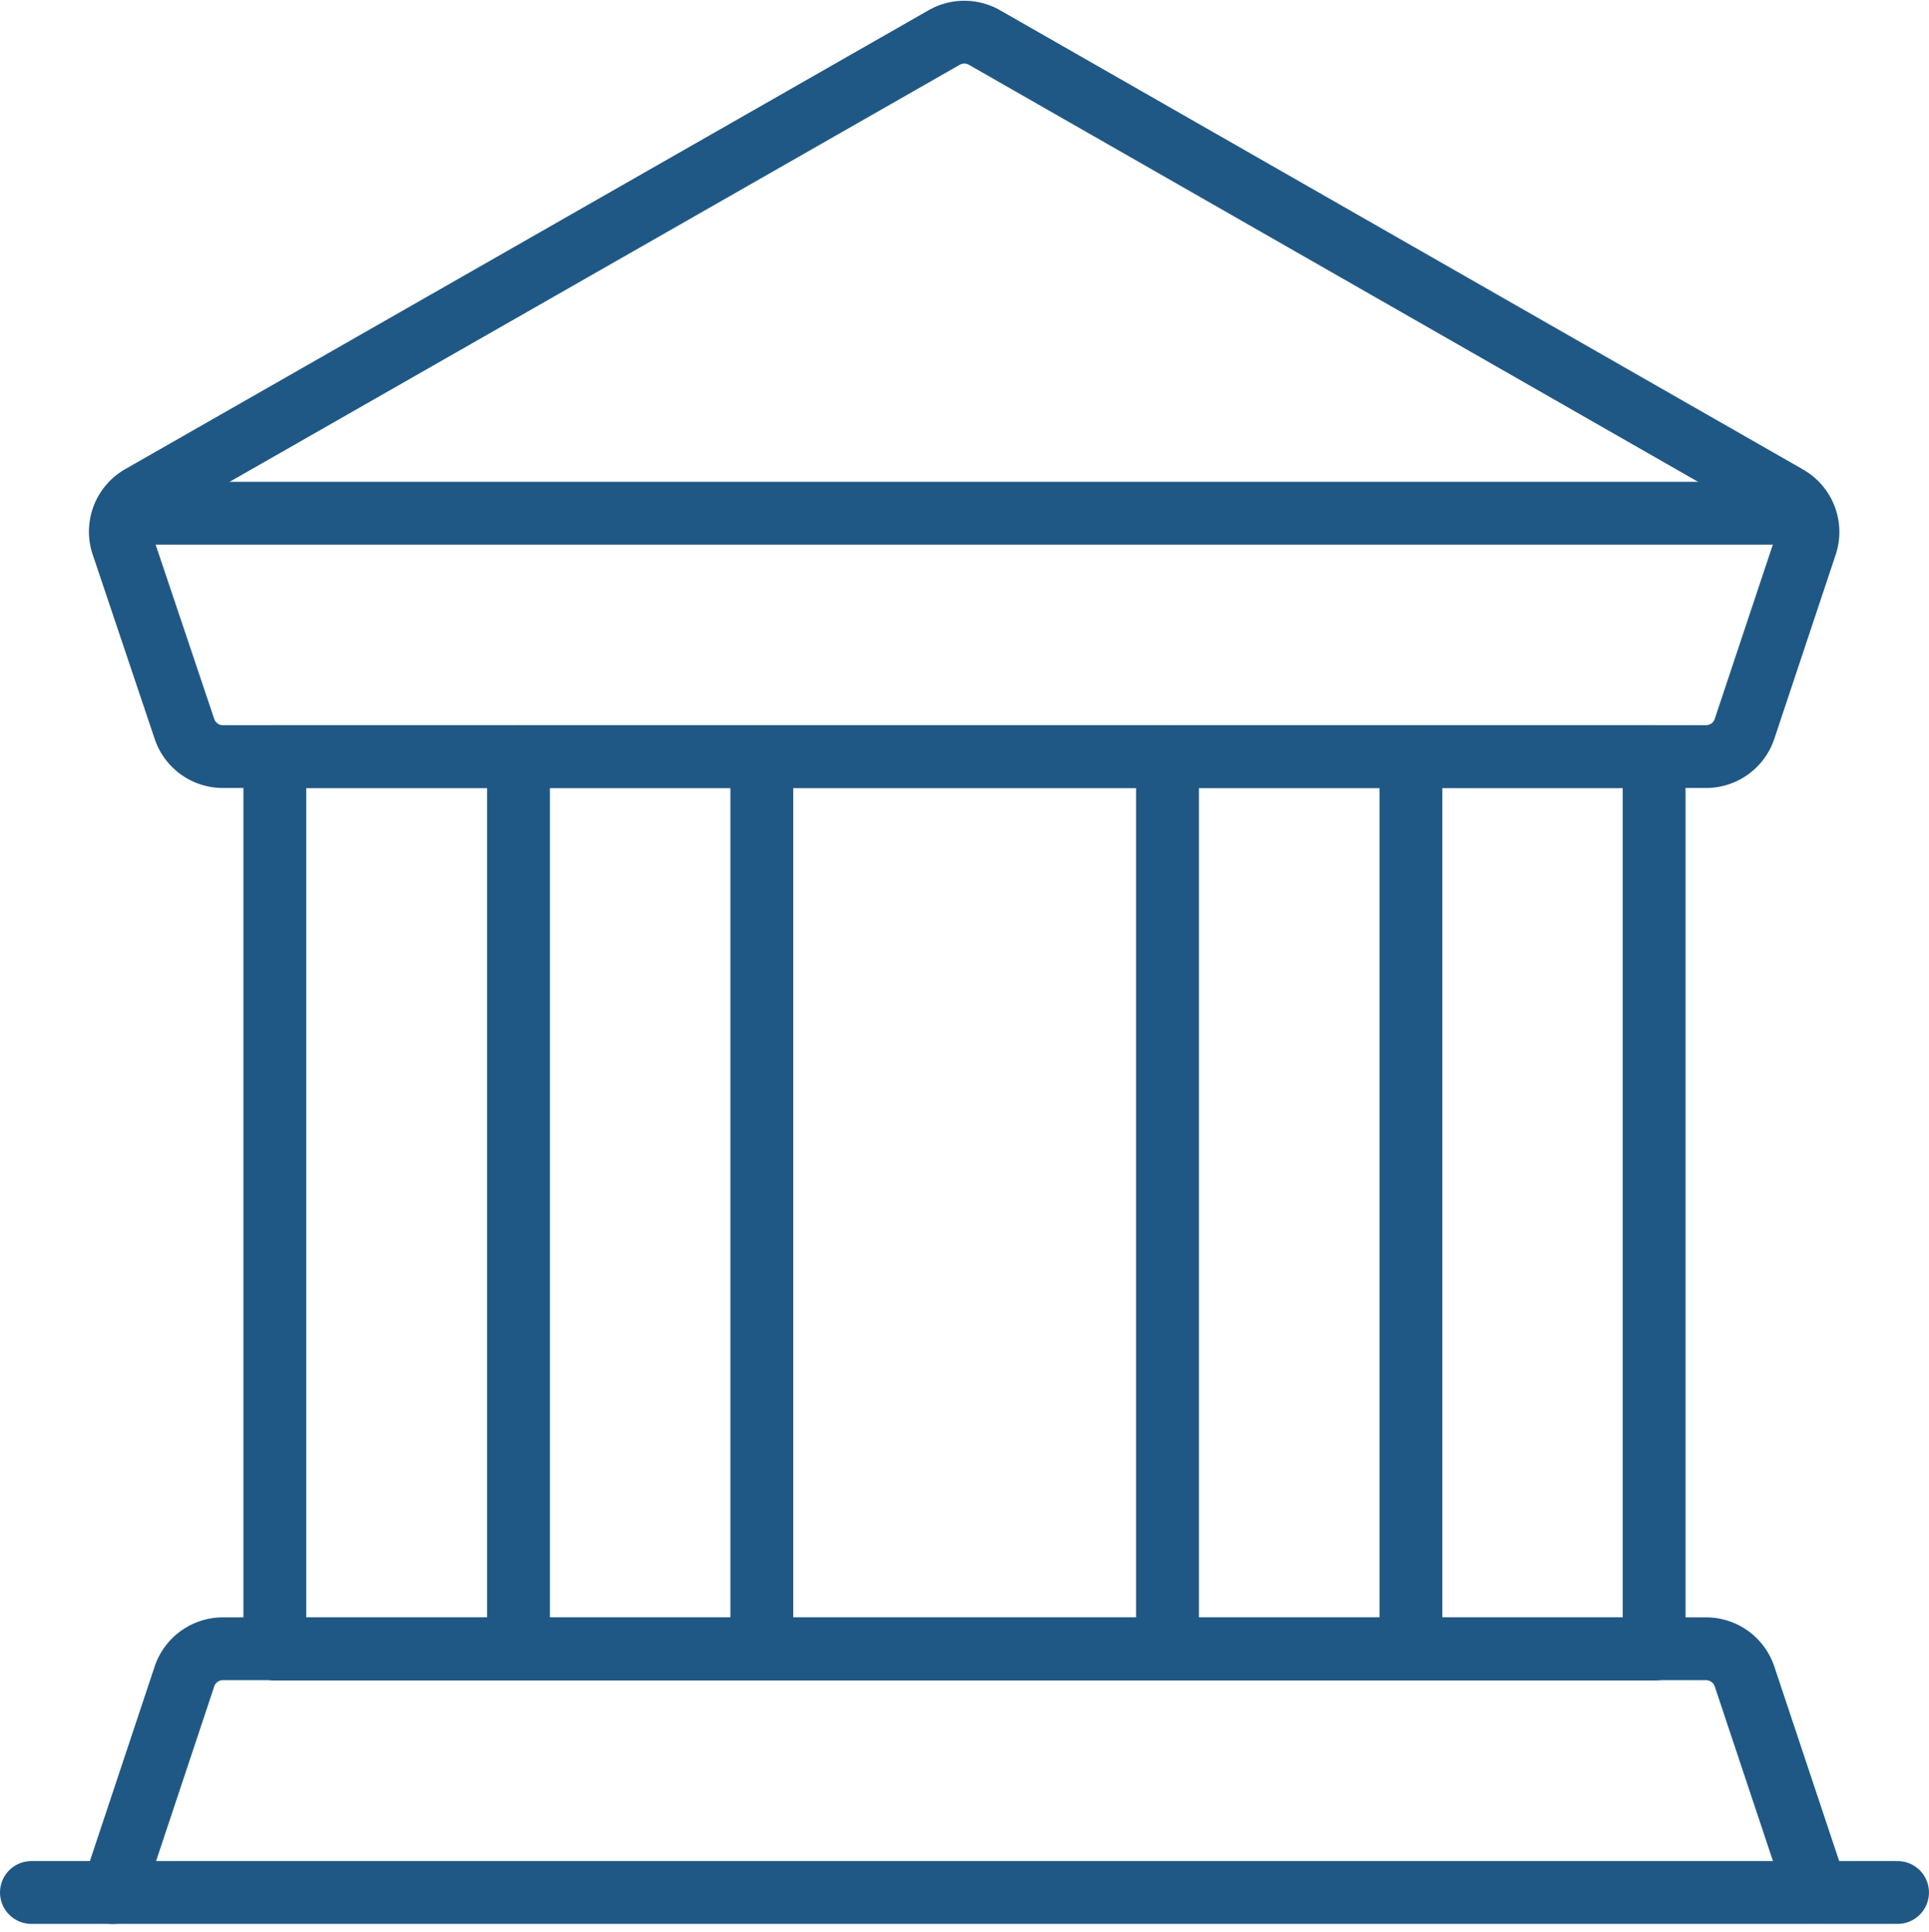<svg xmlns="http://www.w3.org/2000/svg" width="61.417" height="61.522" viewBox="0 0 61.417 61.522"><g transform="translate(-0.292 -0.353)"><path d="M3.875,60.61l2.289-6.877a1.292,1.292,0,0,1,1.224-.883H54.612a1.292,1.292,0,0,1,1.224.883L58.125,60.6" fill="none" stroke="#205885" stroke-linecap="round" stroke-linejoin="round" stroke-width="2"/><path d="M9.042,24.444H52.958V52.86H9.042Z" fill="none" stroke="#205885" stroke-linecap="round" stroke-linejoin="round" stroke-width="2"/><path d="M60.708,60.61H1.292" fill="none" stroke="#205885" stroke-linecap="round" stroke-linejoin="round" stroke-width="2"/><path d="M16.8,24.444V52.86" fill="none" stroke="#205885" stroke-linecap="round" stroke-linejoin="round" stroke-width="2"/><path d="M24.547,24.444V52.86" fill="none" stroke="#205885" stroke-linecap="round" stroke-linejoin="round" stroke-width="2"/><path d="M37.464,24.444V52.86" fill="none" stroke="#205885" stroke-linecap="round" stroke-linejoin="round" stroke-width="2"/><path d="M45.214,24.444V52.86" fill="none" stroke="#205885" stroke-linecap="round" stroke-linejoin="round" stroke-width="2"/><path d="M57.789,17.7a1.292,1.292,0,0,0-.584-1.529L31.641,1.55a1.292,1.292,0,0,0-1.292,0L4.774,16.159a1.292,1.292,0,0,0-.584,1.529L6.164,23.56a1.292,1.292,0,0,0,1.225.883H54.612a1.292,1.292,0,0,0,1.224-.884Z" fill="none" stroke="#205885" stroke-linecap="round" stroke-linejoin="round" stroke-width="2"/><path d="M57.694,16.694H4.294" fill="none" stroke="#205885" stroke-linecap="round" stroke-linejoin="round" stroke-width="2"/></g></svg>